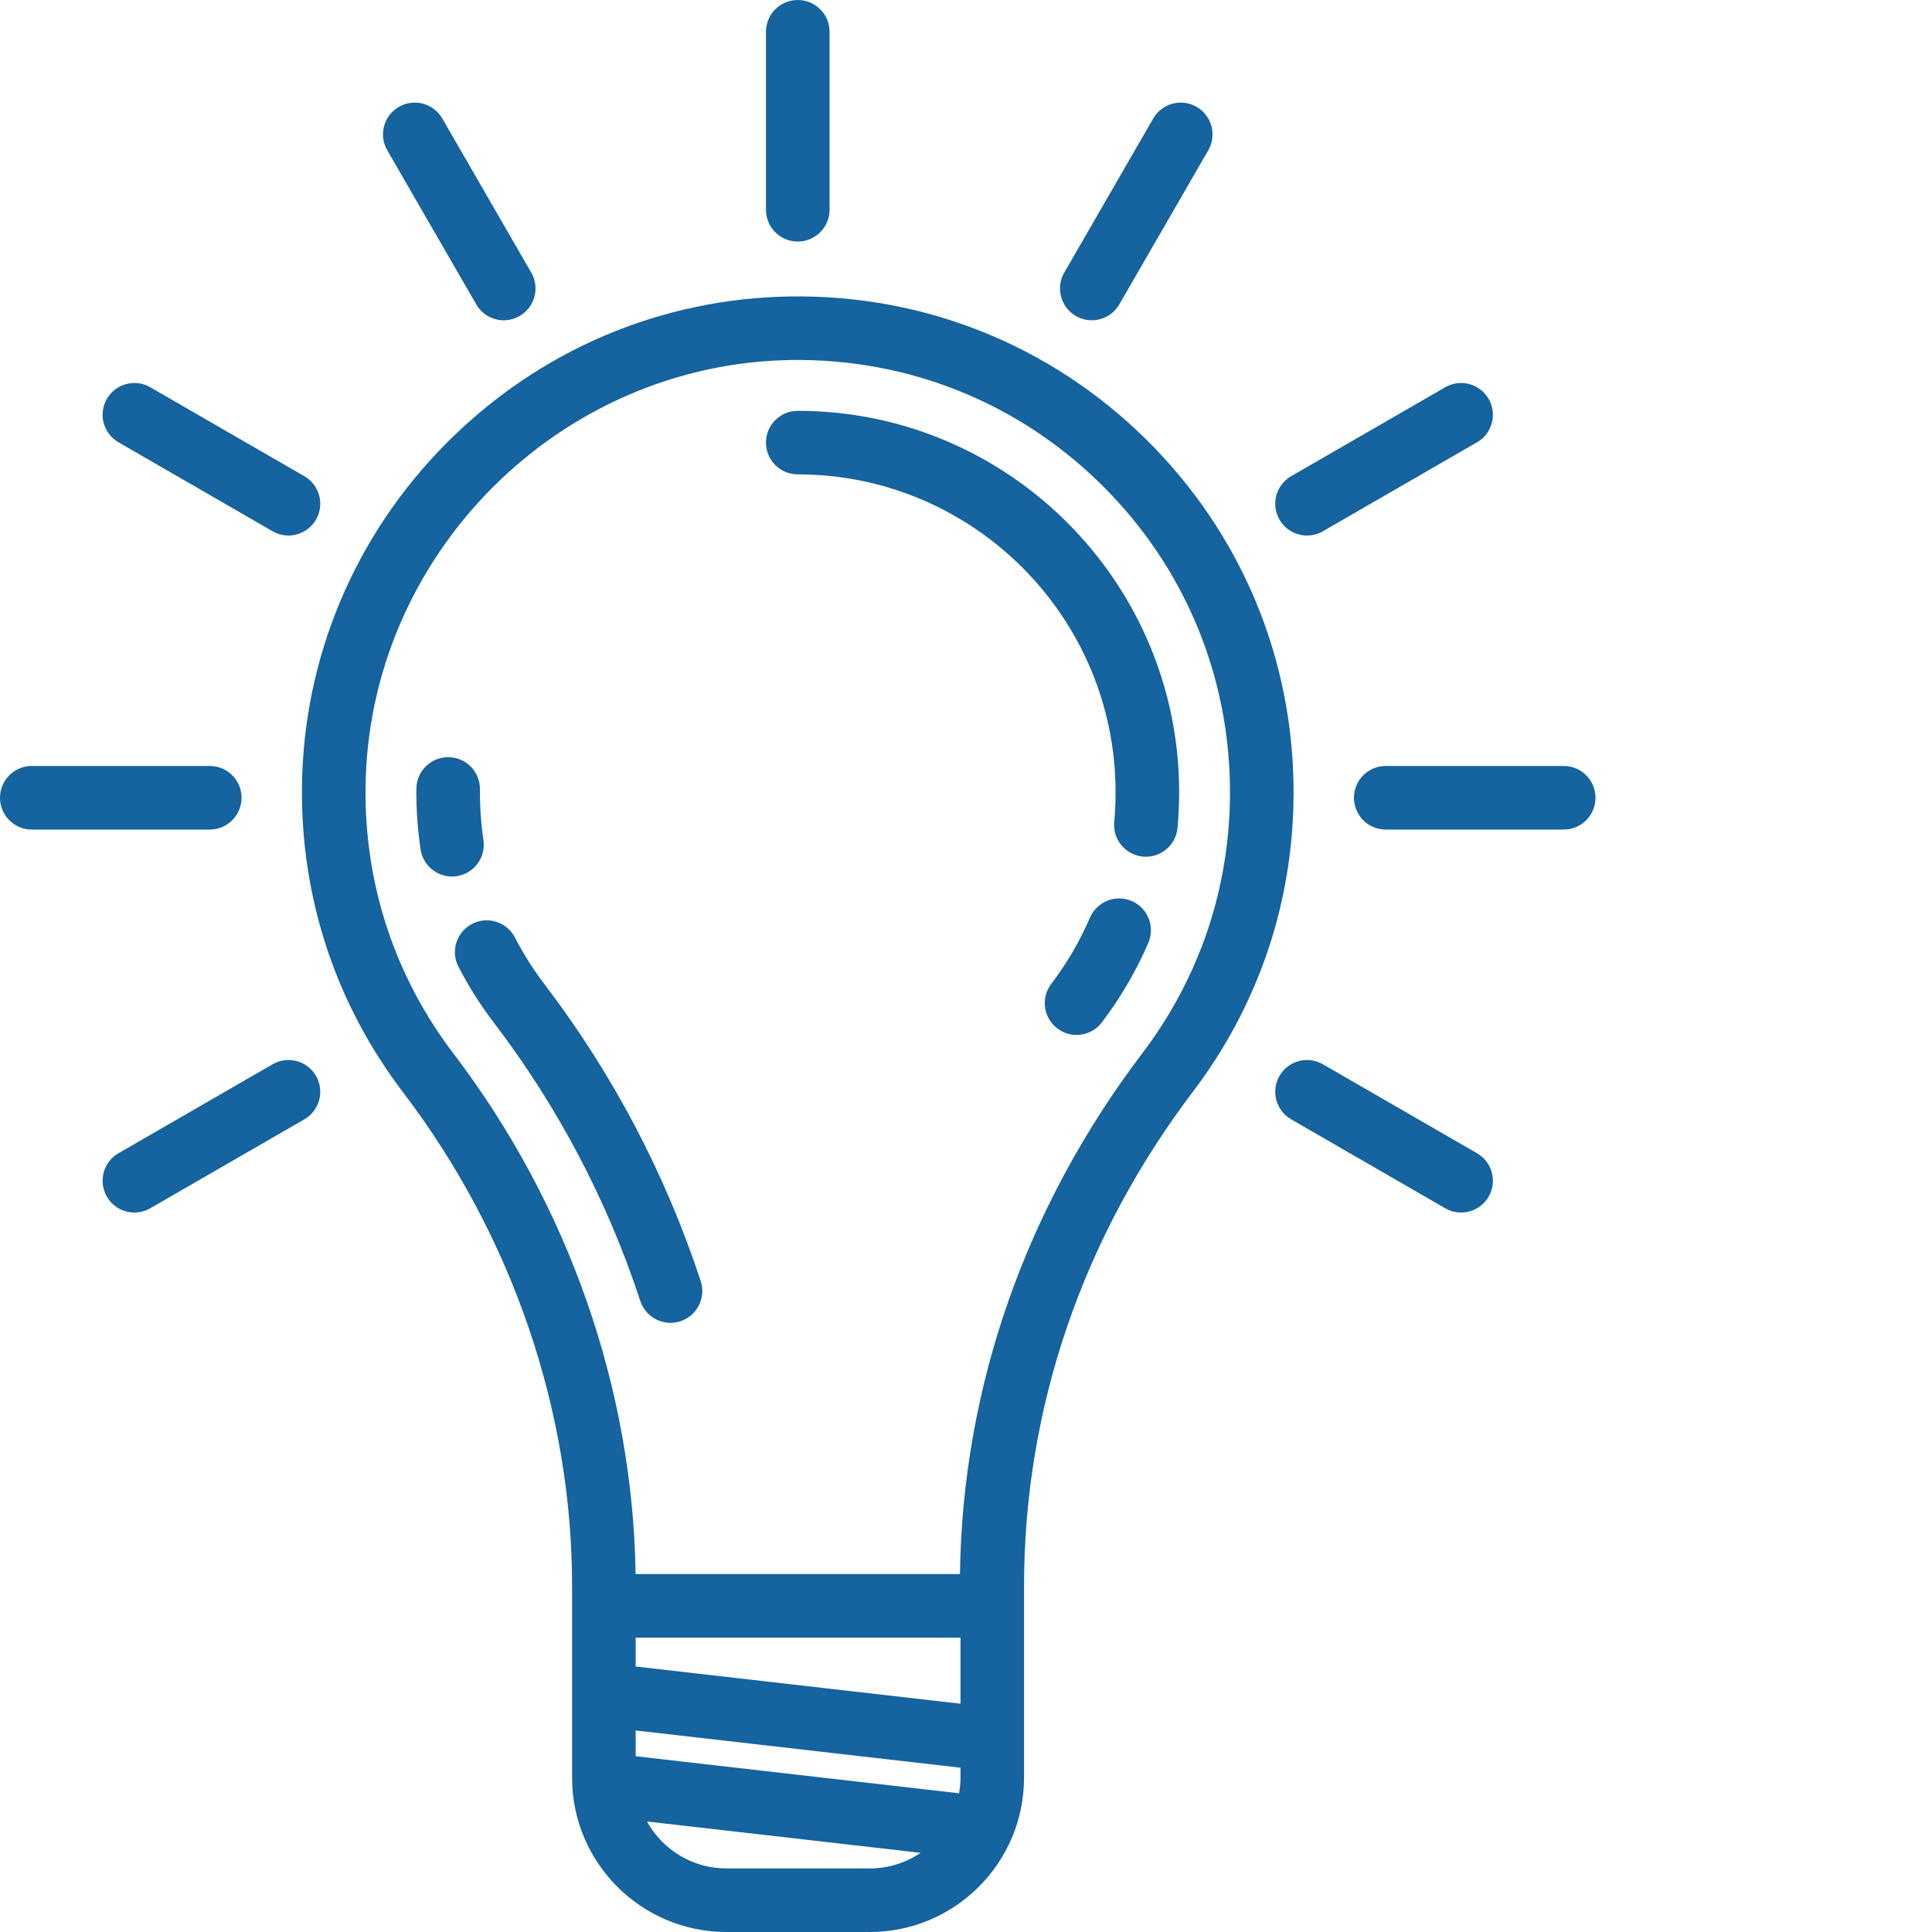 <?xml version="1.0" encoding="UTF-8"?>
<svg width="45px" height="45px" viewBox="0 0 45 45" version="1.1" xmlns="http://www.w3.org/2000/svg" xmlns:xlink="http://www.w3.org/1999/xlink">
    <title>potok-blue</title>
    <g id="Page-1" stroke="none" stroke-width="1" fill="none" fill-rule="evenodd">
        <g id="potok-blue" fill-rule="nonzero">
            <rect id="Rectangle-Copy-5" fill="#FFFFFF" opacity="0" x="0" y="0" width="45" height="45"></rect>
            <g id="potok" fill="#15639F">
                <path d="M27.789,25.423 C29.32,23.404 30.13,20.993 30.13,18.452 C30.13,15.336 28.908,12.416 26.689,10.228 C24.471,8.041 21.53,6.86 18.414,6.905 C15.395,6.947 12.55,8.159 10.404,10.316 C8.258,12.474 7.061,15.325 7.033,18.345 C7.01,20.934 7.824,23.388 9.388,25.442 C11.927,28.776 13.325,32.86 13.325,36.941 L13.325,41.407 C13.325,43.388 14.937,45 16.918,45 L20.26,45 C22.241,45 23.852,43.388 23.852,41.407 L23.852,36.942 C23.852,32.815 25.204,28.832 27.789,25.423 L27.789,25.423 Z M10.566,24.545 C9.203,22.755 8.493,20.616 8.514,18.359 C8.563,12.936 13.014,8.462 18.435,8.385 C21.155,8.349 23.716,9.376 25.649,11.283 C27.584,13.19 28.649,15.736 28.649,18.452 C28.649,20.667 27.944,22.769 26.609,24.529 C23.885,28.12 22.419,32.31 22.359,36.663 L14.804,36.663 C14.742,32.353 13.242,28.059 10.566,24.545 L10.566,24.545 Z M14.806,40.906 L14.806,40.306 L22.372,41.173 L22.372,41.407 C22.372,41.531 22.359,41.651 22.339,41.769 L14.806,40.906 Z M14.806,38.816 L14.806,38.144 L22.372,38.144 L22.372,39.683 L14.806,38.816 L14.806,38.816 Z M16.918,43.519 C16.123,43.519 15.429,43.077 15.069,42.426 L21.442,43.156 C21.105,43.385 20.698,43.519 20.26,43.519 L16.918,43.519 L16.918,43.519 Z" id="Shape"></path>
                <path d="M11.26,19.566 C11.203,19.178 11.175,18.78 11.179,18.383 C11.183,17.974 10.854,17.64 10.445,17.636 C10.039,17.632 9.702,17.96 9.698,18.369 C9.694,18.844 9.727,19.32 9.796,19.784 C9.851,20.151 10.167,20.415 10.527,20.415 C10.564,20.415 10.6,20.413 10.638,20.407 C11.042,20.347 11.321,19.97 11.26,19.566 Z" id="Path"></path>
                <path d="M15.617,30.811 C15.694,30.811 15.772,30.799 15.849,30.774 C16.237,30.646 16.448,30.228 16.321,29.839 C15.5,27.344 14.277,25.019 12.686,22.93 C12.423,22.585 12.19,22.217 11.994,21.836 C11.806,21.473 11.359,21.331 10.996,21.519 C10.633,21.707 10.491,22.153 10.678,22.516 C10.914,22.973 11.193,23.414 11.508,23.827 C12.999,25.785 14.145,27.964 14.914,30.302 C15.017,30.613 15.306,30.811 15.617,30.811 Z" id="Path"></path>
                <path d="M26.36,20.987 C25.985,20.825 25.549,20.999 25.387,21.374 C25.153,21.919 24.849,22.438 24.485,22.918 C24.238,23.244 24.302,23.708 24.628,23.955 C24.762,24.057 24.919,24.106 25.075,24.106 C25.298,24.106 25.519,24.005 25.665,23.813 C26.101,23.238 26.465,22.614 26.747,21.96 C26.909,21.584 26.736,21.149 26.36,20.987 L26.36,20.987 Z" id="Path"></path>
                <path d="M18.581,11.049 C22.663,11.049 25.984,14.37 25.984,18.452 C25.984,18.684 25.973,18.918 25.952,19.147 C25.915,19.554 26.215,19.915 26.622,19.952 C26.645,19.954 26.668,19.955 26.69,19.955 C27.069,19.955 27.391,19.667 27.427,19.283 C27.452,19.009 27.465,18.729 27.465,18.452 C27.465,13.554 23.48,9.569 18.581,9.569 C18.172,9.569 17.841,9.9 17.841,10.309 C17.841,10.718 18.172,11.049 18.581,11.049 Z" id="Path"></path>
                <path d="M18.581,5.626 C18.99,5.626 19.322,5.295 19.322,4.886 L19.322,0.74 C19.322,0.331 18.99,0 18.581,0 C18.172,0 17.841,0.331 17.841,0.74 L17.841,4.886 C17.841,5.295 18.172,5.626 18.581,5.626 Z" id="Path"></path>
                <path d="M11.092,7.089 C11.229,7.327 11.478,7.46 11.733,7.46 C11.859,7.46 11.986,7.428 12.103,7.36 C12.457,7.156 12.578,6.703 12.374,6.349 L10.302,2.76 C10.097,2.406 9.645,2.285 9.291,2.489 C8.937,2.693 8.815,3.146 9.02,3.5 L11.092,7.089 Z" id="Path"></path>
                <path d="M34.402,26.861 L30.813,24.789 C30.459,24.584 30.006,24.705 29.802,25.06 C29.598,25.414 29.719,25.867 30.073,26.071 L33.662,28.143 C33.779,28.21 33.906,28.242 34.032,28.242 C34.288,28.242 34.536,28.109 34.674,27.872 C34.878,27.518 34.757,27.065 34.402,26.861 L34.402,26.861 Z" id="Path"></path>
                <path d="M2.76,10.302 L6.349,12.374 C6.466,12.441 6.593,12.473 6.719,12.473 C6.974,12.473 7.223,12.34 7.36,12.103 C7.565,11.749 7.444,11.296 7.089,11.092 L3.5,9.02 C3.146,8.815 2.693,8.937 2.489,9.291 C2.285,9.645 2.406,10.097 2.76,10.302 L2.76,10.302 Z" id="Path"></path>
                <path d="M36.422,17.841 L32.276,17.841 C31.867,17.841 31.536,18.172 31.536,18.581 C31.536,18.99 31.867,19.322 32.276,19.322 L36.422,19.322 C36.831,19.322 37.162,18.99 37.162,18.581 C37.162,18.172 36.831,17.841 36.422,17.841 Z" id="Path"></path>
                <path d="M5.626,18.581 C5.626,18.172 5.295,17.841 4.886,17.841 L0.74,17.841 C0.331,17.841 0,18.172 0,18.581 C0,18.99 0.331,19.322 0.74,19.322 L4.886,19.322 C5.295,19.322 5.626,18.99 5.626,18.581 Z" id="Path"></path>
                <path d="M30.444,12.473 C30.569,12.473 30.697,12.441 30.813,12.374 L34.402,10.302 C34.757,10.098 34.878,9.645 34.674,9.291 C34.469,8.937 34.016,8.815 33.662,9.02 L30.073,11.092 C29.719,11.296 29.598,11.749 29.802,12.103 C29.939,12.34 30.188,12.473 30.444,12.473 Z" id="Path"></path>
                <path d="M6.349,24.789 L2.76,26.861 C2.406,27.065 2.285,27.518 2.489,27.872 C2.626,28.109 2.875,28.242 3.131,28.242 C3.256,28.242 3.384,28.21 3.5,28.143 L7.089,26.071 C7.443,25.867 7.565,25.414 7.36,25.06 C7.156,24.705 6.703,24.584 6.349,24.789 L6.349,24.789 Z" id="Path"></path>
                <path d="M25.06,7.36 C25.176,7.428 25.303,7.46 25.429,7.46 C25.685,7.46 25.934,7.327 26.071,7.089 L28.143,3.5 C28.347,3.146 28.226,2.693 27.872,2.489 C27.518,2.285 27.065,2.406 26.861,2.76 L24.789,6.349 C24.584,6.703 24.706,7.156 25.06,7.36 L25.06,7.36 Z" id="Path"></path>
            </g>
        </g>
    </g>
</svg>